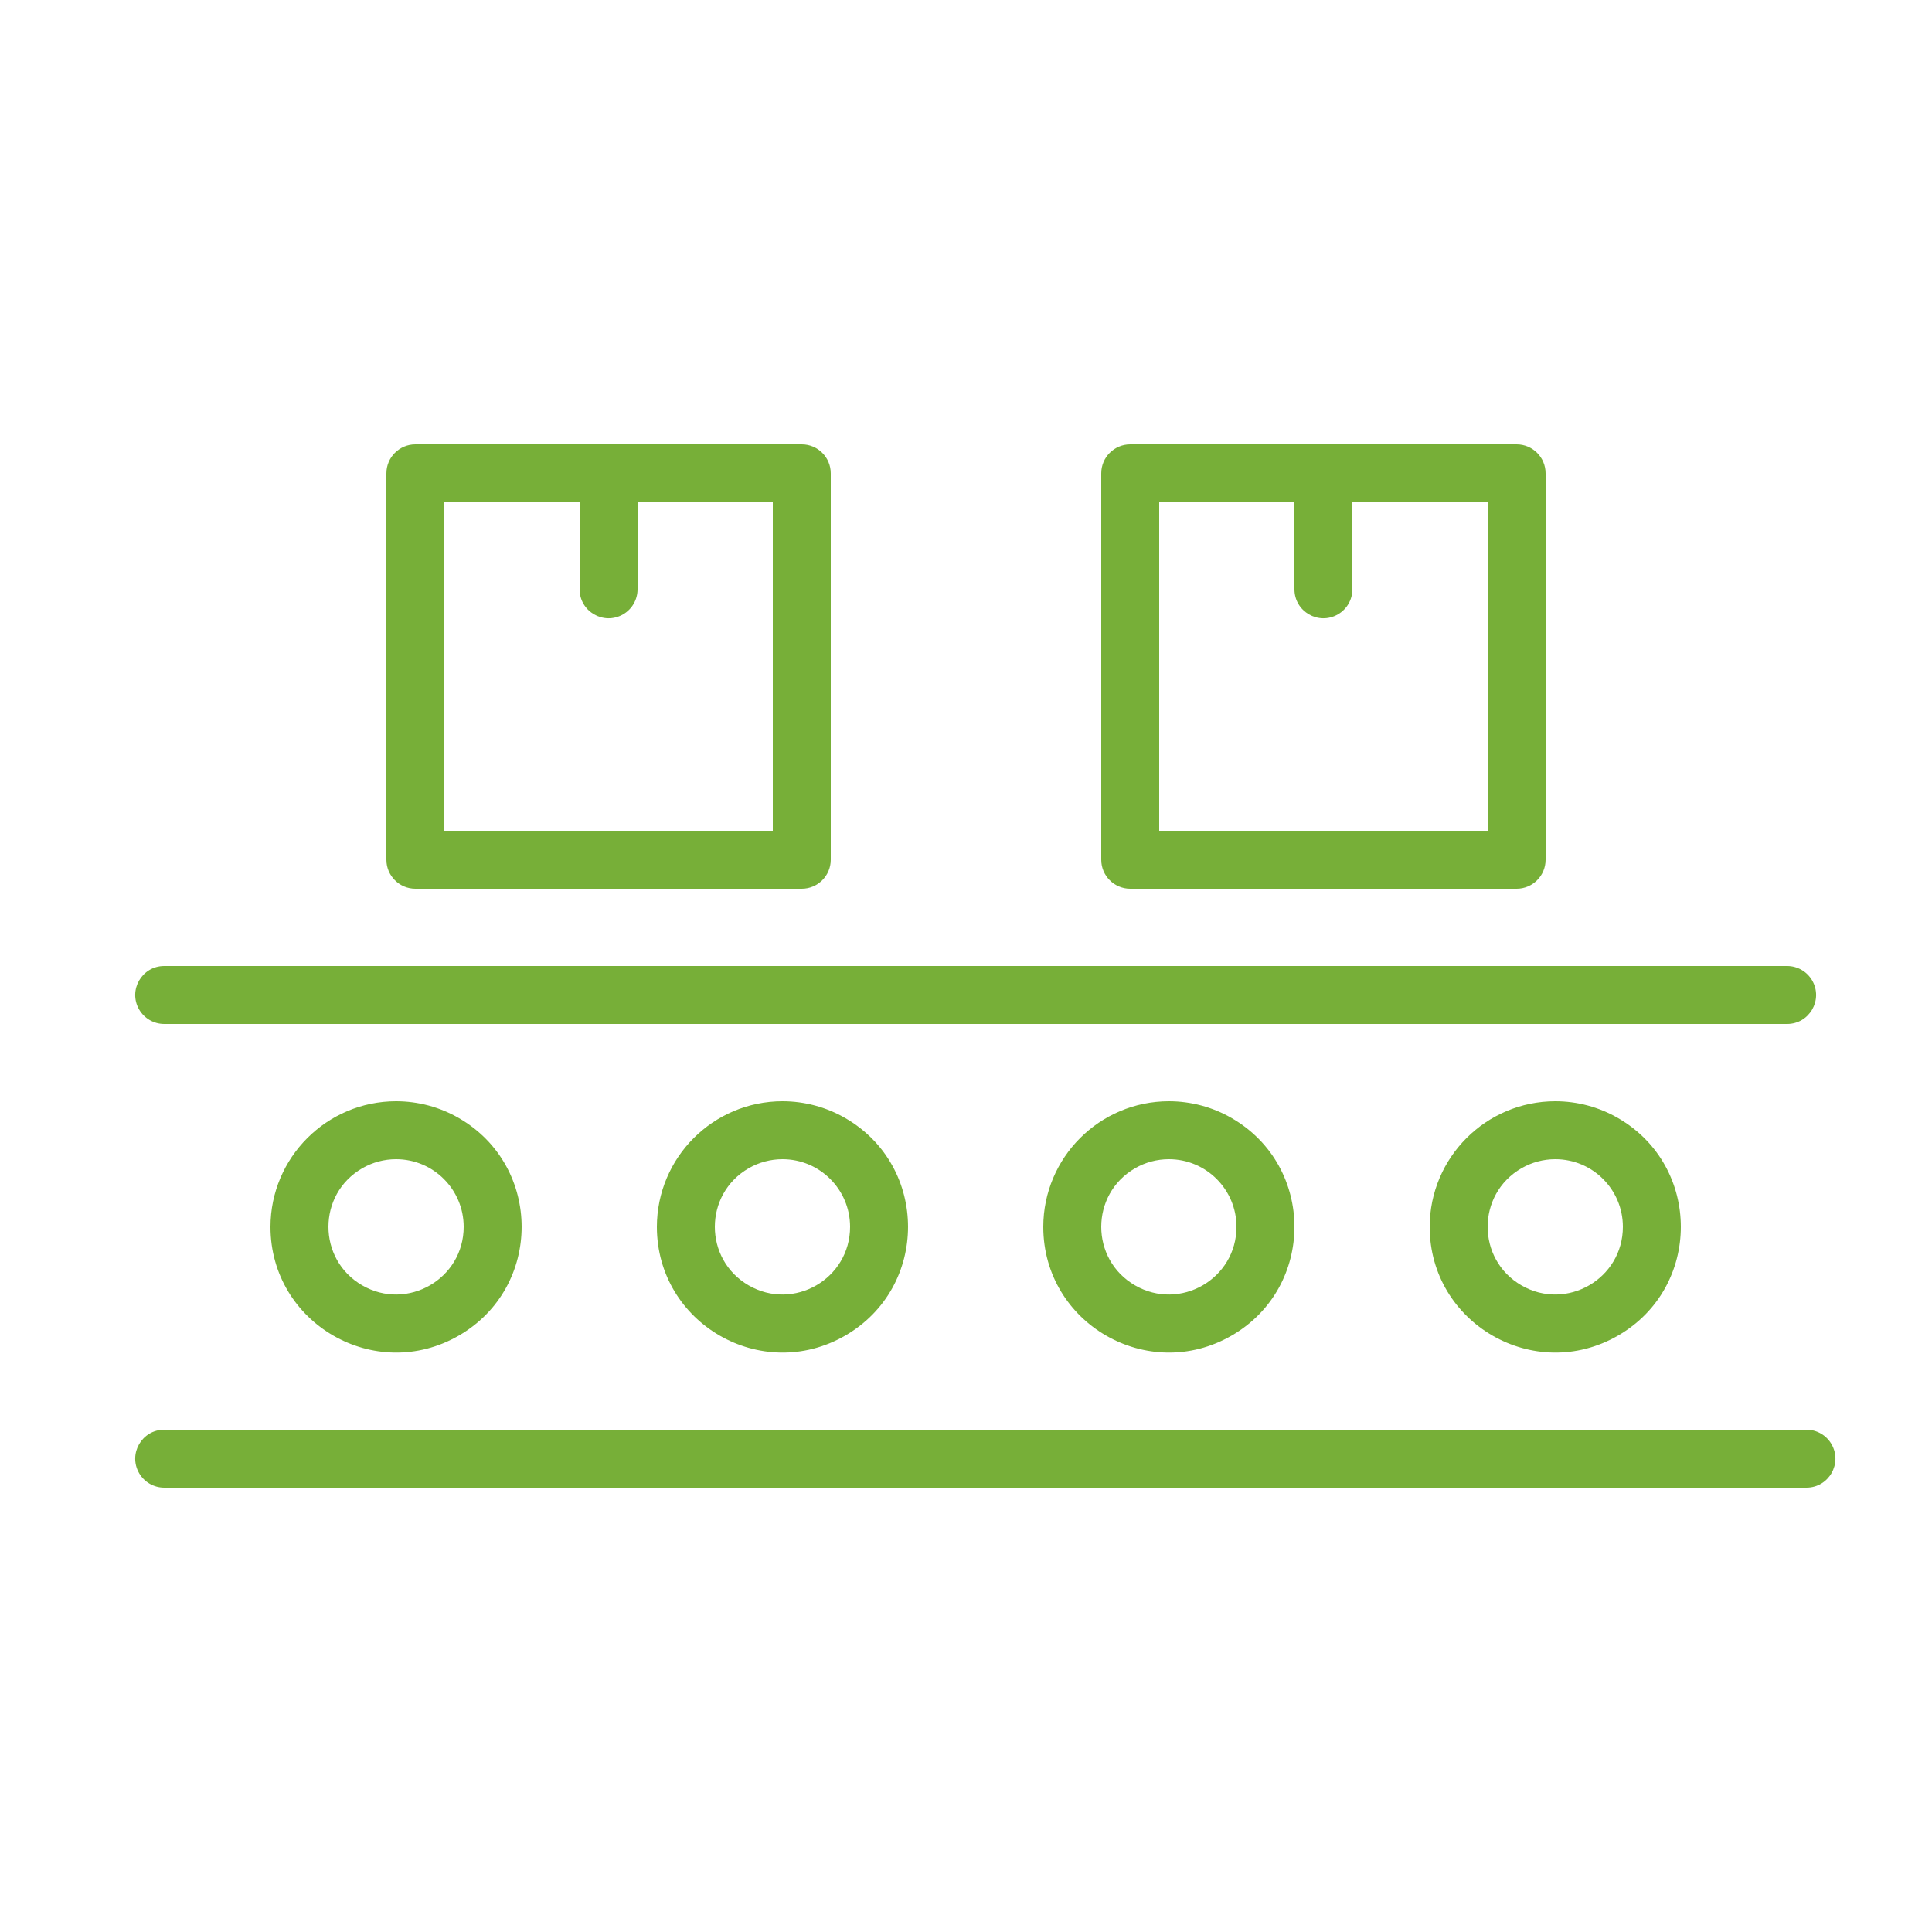 <?xml version="1.0" encoding="UTF-8"?> <svg xmlns="http://www.w3.org/2000/svg" viewBox="1950 2450 100 100" width="100" height="100" data-guides="{&quot;vertical&quot;:[],&quot;horizontal&quot;:[]}"><path fill="#77af38" stroke="none" fill-opacity="1" stroke-width="1" stroke-opacity="1" color="rgb(51, 51, 51)" fill-rule="evenodd" font-size-adjust="none" id="tSvg87c1d1451b" title="Path 1" d="M 1958.5 2503 C 1986.5 2503 2014.5 2503 2042.5 2503C 2043.655 2503 2044.376 2501.75 2043.799 2500.75C 2043.531 2500.286 2043.036 2500 2042.5 2500C 2014.5 2500 1986.5 2500 1958.5 2500C 1957.345 2500 1956.624 2501.25 1957.201 2502.25C 1957.469 2502.714 1957.964 2503 1958.5 2503ZM 1971.5 2496 C 1978.167 2496 1984.833 2496 1991.5 2496C 1992.328 2496 1993 2495.328 1993 2494.5C 1993 2487.833 1993 2481.167 1993 2474.5C 1993 2473.672 1992.328 2473 1991.5 2473C 1984.833 2473 1978.167 2473 1971.5 2473C 1970.672 2473 1970 2473.672 1970 2474.5C 1970 2481.167 1970 2487.833 1970 2494.5C 1970 2495.328 1970.672 2496 1971.5 2496ZM 1973 2476 C 1975.333 2476 1977.667 2476 1980 2476C 1980 2477.5 1980 2479 1980 2480.5C 1980 2481.655 1981.25 2482.376 1982.25 2481.799C 1982.714 2481.531 1983 2481.036 1983 2480.5C 1983 2479 1983 2477.5 1983 2476C 1985.333 2476 1987.667 2476 1990 2476C 1990 2481.667 1990 2487.333 1990 2493C 1984.333 2493 1978.667 2493 1973 2493C 1973 2487.333 1973 2481.667 1973 2476ZM 2008.5 2496 C 2015.167 2496 2021.833 2496 2028.5 2496C 2029.328 2496 2030 2495.328 2030 2494.5C 2030 2487.833 2030 2481.167 2030 2474.5C 2030 2473.672 2029.328 2473 2028.5 2473C 2021.833 2473 2015.167 2473 2008.5 2473C 2007.672 2473 2007 2473.672 2007 2474.5C 2007 2481.167 2007 2487.833 2007 2494.5C 2007 2495.328 2007.672 2496 2008.5 2496ZM 2010 2476 C 2012.333 2476 2014.667 2476 2017 2476C 2017 2477.5 2017 2479 2017 2480.5C 2017 2481.655 2018.25 2482.376 2019.25 2481.799C 2019.714 2481.531 2020 2481.036 2020 2480.5C 2020 2479 2020 2477.5 2020 2476C 2022.333 2476 2024.667 2476 2027 2476C 2027 2481.667 2027 2487.333 2027 2493C 2021.333 2493 2015.667 2493 2010 2493C 2010 2487.333 2010 2481.667 2010 2476ZM 1964 2513.5 C 1964 2518.504 1969.417 2521.631 1973.75 2519.129C 1978.083 2516.627 1978.083 2510.373 1973.75 2507.871C 1972.762 2507.3 1971.641 2507 1970.5 2507C 1966.912 2507.006 1964.006 2509.912 1964 2513.5ZM 1974 2513.5 C 1974 2516.194 1971.083 2517.878 1968.75 2516.531C 1966.417 2515.184 1966.417 2511.816 1968.75 2510.469C 1969.282 2510.162 1969.886 2510 1970.5 2510C 1972.433 2510 1974 2511.567 1974 2513.5ZM 1984 2513.5 C 1984 2518.504 1989.417 2521.631 1993.75 2519.129C 1998.083 2516.627 1998.083 2510.373 1993.75 2507.871C 1992.762 2507.3 1991.641 2507 1990.5 2507C 1986.912 2507.006 1984.006 2509.912 1984 2513.5ZM 1994 2513.5 C 1994 2516.194 1991.083 2517.878 1988.75 2516.531C 1986.417 2515.184 1986.417 2511.816 1988.75 2510.469C 1989.282 2510.162 1989.886 2510 1990.5 2510C 1992.433 2510 1994 2511.567 1994 2513.5ZM 2004 2513.5 C 2004 2518.504 2009.417 2521.631 2013.75 2519.129C 2018.083 2516.627 2018.083 2510.373 2013.75 2507.871C 2012.762 2507.3 2011.641 2507 2010.5 2507C 2006.912 2507.006 2004.006 2509.912 2004 2513.5ZM 2014 2513.5 C 2014 2516.194 2011.083 2517.878 2008.75 2516.531C 2006.417 2515.184 2006.417 2511.816 2008.75 2510.469C 2009.282 2510.162 2009.886 2510 2010.5 2510C 2012.433 2510 2014 2511.567 2014 2513.5ZM 2024 2513.5 C 2024 2518.504 2029.417 2521.631 2033.75 2519.129C 2038.083 2516.627 2038.083 2510.373 2033.75 2507.871C 2032.762 2507.3 2031.641 2507 2030.5 2507C 2026.912 2507.006 2024.006 2509.912 2024 2513.5ZM 2034 2513.5 C 2034 2516.194 2031.083 2517.878 2028.75 2516.531C 2026.417 2515.184 2026.417 2511.816 2028.75 2510.469C 2029.282 2510.162 2029.886 2510 2030.5 2510C 2032.433 2510 2034 2511.567 2034 2513.5ZM 2043.5 2524 C 2015.167 2524 1986.833 2524 1958.5 2524C 1957.345 2524 1956.624 2525.25 1957.201 2526.25C 1957.469 2526.714 1957.964 2527 1958.5 2527C 1986.833 2527 2015.167 2527 2043.5 2527C 2044.655 2527 2045.376 2525.75 2044.799 2524.75C 2044.531 2524.286 2044.036 2524 2043.5 2524Z"></path><defs></defs></svg> 